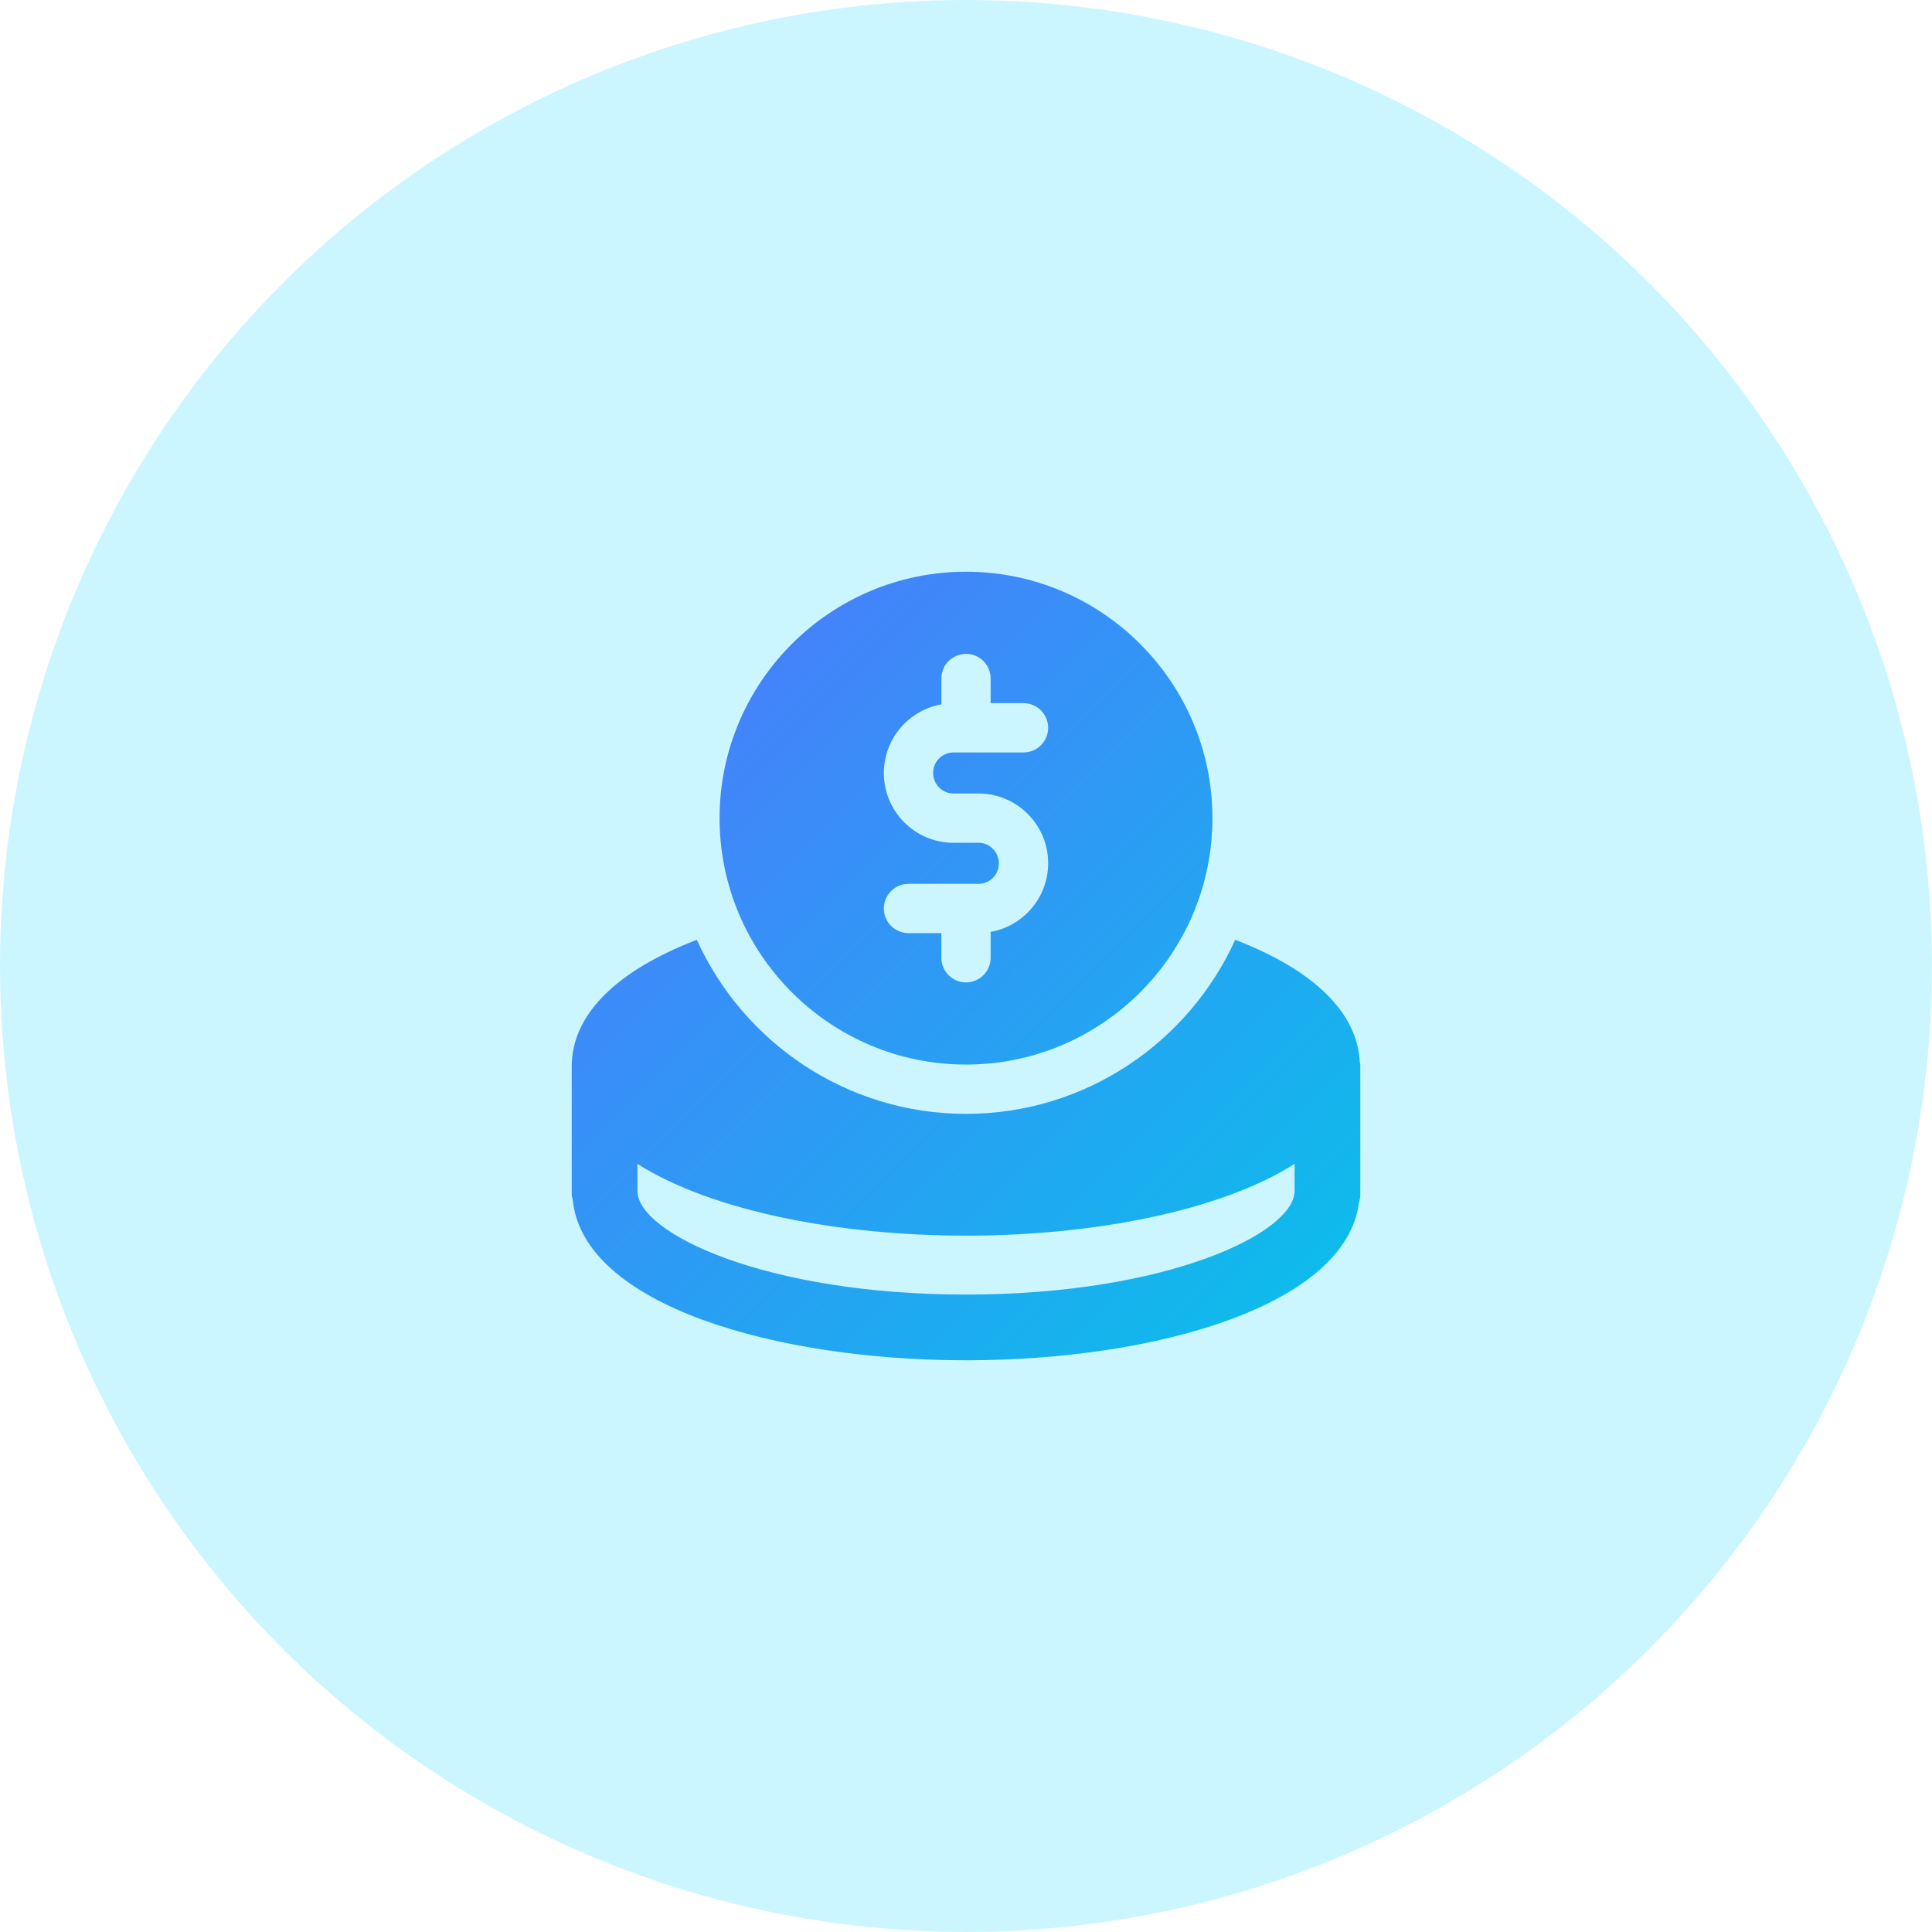 <svg width="98" height="98" viewBox="0 0 98 98" fill="none" xmlns="http://www.w3.org/2000/svg">
<circle opacity="0.2" cx="49" cy="49" r="49" fill="#00D4FF"/>
<path d="M49 29C42.107 29 36.5 34.607 36.5 41.5C36.5 48.393 42.107 54 49 54C55.893 54 61.5 48.393 61.5 41.5C61.5 34.607 55.893 29 49 29ZM48.367 40.25H49.633C51.582 40.25 53.167 41.835 53.167 43.783C53.167 45.535 51.903 46.977 50.25 47.27V48.582C50.25 49.272 49.69 49.832 49 49.832C48.31 49.832 47.75 49.272 47.75 48.582V47.333H46.083C45.393 47.333 44.833 46.773 44.833 46.083C44.833 45.393 45.393 44.833 46.083 44.833H49.633C50.203 44.833 50.667 44.37 50.667 43.8C50.667 43.213 50.203 42.75 49.633 42.75H48.367C46.418 42.75 44.833 41.165 44.833 39.217C44.833 37.465 46.097 36.023 47.75 35.73V34.417C47.75 33.727 48.31 33.167 49 33.167C49.69 33.167 50.25 33.727 50.25 34.417V35.667H51.917C52.607 35.667 53.167 36.227 53.167 36.917C53.167 37.607 52.607 38.167 51.917 38.167H48.367C47.797 38.167 47.333 38.63 47.333 39.2C47.333 39.787 47.797 40.25 48.367 40.25Z" fill="url(#paint0_linear_2261_31135)"/>
<path d="M69 54C69 53.955 68.978 53.918 68.975 53.875C68.855 51.367 66.642 49.202 62.655 47.672C60.297 52.87 55.068 56.5 49 56.5C42.932 56.5 37.705 52.87 35.345 47.673C31.242 49.247 29 51.488 29 54.087V60.605C29 60.693 29.037 60.77 29.05 60.855C29.577 66.2 39.332 69 49 69C58.59 69 68.265 66.245 68.937 60.983C68.957 60.878 69 60.78 69 60.667V54ZM65.667 60.412C65.658 62.557 59.167 65.667 49 65.667C38.827 65.667 32.333 62.552 32.333 60.407V59.037C36.108 61.435 42.572 62.678 49 62.678C55.428 62.678 61.892 61.437 65.667 59.037V60.412Z" fill="url(#paint1_linear_2261_31135)"/>
<defs>
<linearGradient id="paint0_linear_2261_31135" x1="29" y1="29" x2="69" y2="69" gradientUnits="userSpaceOnUse">
<stop stop-color="#5175FE"/>
<stop offset="1" stop-color="#08C1EA"/>
</linearGradient>
<linearGradient id="paint1_linear_2261_31135" x1="29" y1="29" x2="69" y2="69" gradientUnits="userSpaceOnUse">
<stop stop-color="#5175FE"/>
<stop offset="1" stop-color="#08C1EA"/>
</linearGradient>
</defs>
</svg>
